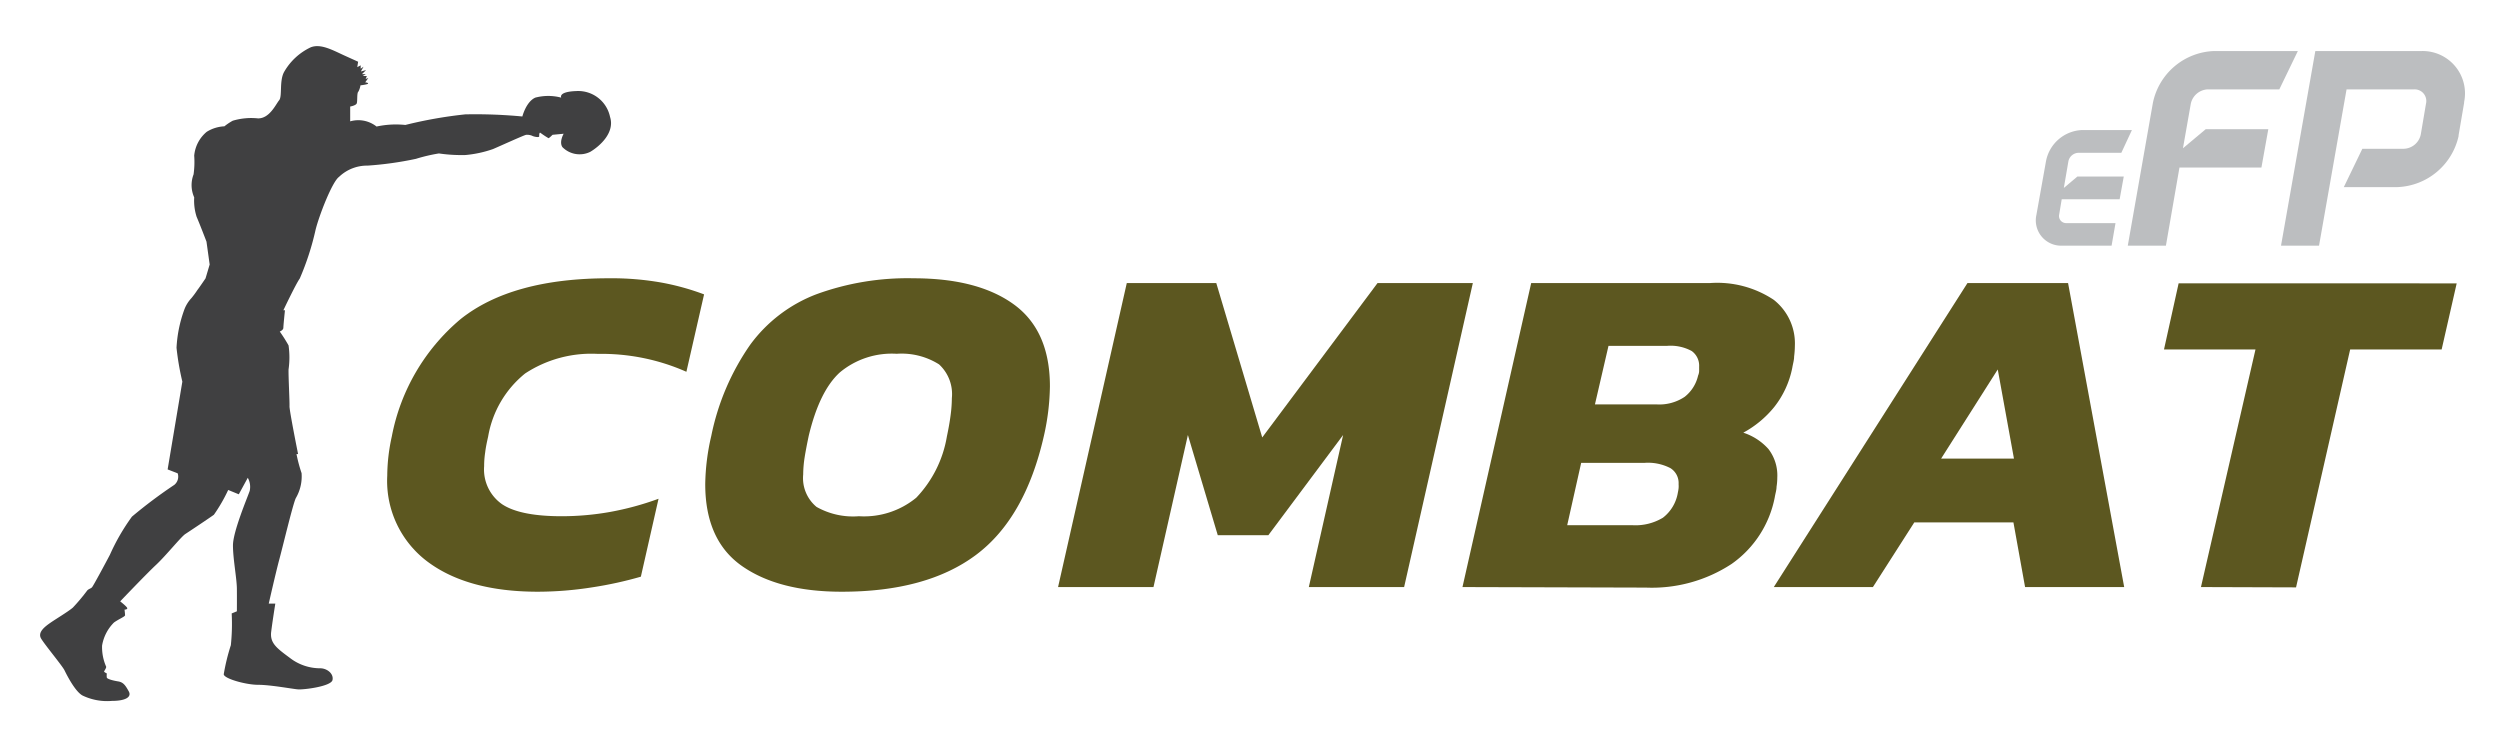 <svg xmlns="http://www.w3.org/2000/svg" viewBox="0 0 236.09 69.13"><defs><style>.cls-1{fill:#5c5720;}.cls-2{fill:#404041;}.cls-3{fill:#bcbec0;}</style></defs><g id="New"><g id="combat-2" data-name="combat"><path class="cls-1" d="M50.8,55.88q-6.64,0-10.44-2.85a9.53,9.53,0,0,1-3.79-8.11,17.54,17.54,0,0,1,.43-3.7,19.14,19.14,0,0,1,6.49-11.08c3.22-2.57,7.89-3.86,14-3.86a26.76,26.76,0,0,1,5,.41,23.27,23.27,0,0,1,4,1.11l-1.67,7.31a19.75,19.75,0,0,0-8.36-1.69,11.38,11.38,0,0,0-6.87,1.85,9.75,9.75,0,0,0-3.49,5.95c-.12.53-.22,1-.28,1.49a8.75,8.75,0,0,0-.1,1.32,4,4,0,0,0,1.7,3.59q1.7,1.13,5.61,1.13a26,26,0,0,0,4.56-.4,27.44,27.44,0,0,0,4.6-1.25l-1.67,7.36a36.1,36.1,0,0,1-4.56,1A33.37,33.37,0,0,1,50.8,55.88Z"/><path class="cls-1" d="M79.49,55.88c-3.95,0-7.09-.8-9.41-2.42s-3.48-4.2-3.48-7.74a21.06,21.06,0,0,1,.57-4.55,23,23,0,0,1,3.68-8.62,13.86,13.86,0,0,1,6.27-4.77,25.11,25.11,0,0,1,9.14-1.5c4.08,0,7.24.83,9.5,2.48s3.39,4.23,3.39,7.73a22.33,22.33,0,0,1-.57,4.68q-1.77,7.77-6.42,11.24T79.49,55.88Zm1.62-7.13A7.76,7.76,0,0,0,86.53,47a11,11,0,0,0,2.89-5.78c.15-.71.27-1.37.35-2a12.64,12.64,0,0,0,.12-1.63,3.81,3.81,0,0,0-1.21-3.18,6.63,6.63,0,0,0-4-1,7.66,7.66,0,0,0-5.37,1.76q-1.93,1.76-2.94,6c-.15.72-.28,1.37-.38,2a11,11,0,0,0-.14,1.64,3.53,3.53,0,0,0,1.26,3.06A7,7,0,0,0,81.11,48.75Z"/><path class="cls-1" d="M99.92,55.44l6.49-28.71h8.45l4.34,14.58,10.89-14.58h9l-6.49,28.71h-9l3.24-14.36-7.06,9.46H115l-2.82-9.46-3.25,14.36Z"/><path class="cls-1" d="M138.11,55.44l6.49-28.71h16.9a9.64,9.64,0,0,1,6,1.58,5.23,5.23,0,0,1,2,4.35,8.35,8.35,0,0,1-.07,1c0,.34-.11.69-.17,1.05a8.67,8.67,0,0,1-1.72,3.74,9.72,9.72,0,0,1-2.91,2.41A5.43,5.43,0,0,1,167,42.4a4.08,4.08,0,0,1,.84,2.7,5.63,5.63,0,0,1-.07.87c0,.31-.11.63-.17,1a10,10,0,0,1-4.08,6.29,13.73,13.73,0,0,1-8.09,2.23ZM148,49.6h6.2a5,5,0,0,0,2.84-.71,3.75,3.75,0,0,0,1.41-2.37,3.67,3.67,0,0,0,.07-.42,2.53,2.53,0,0,0,0-.38,1.66,1.66,0,0,0-.77-1.51,4.59,4.59,0,0,0-2.43-.5h-6Zm2.62-11.41h5.83a4.28,4.28,0,0,0,2.65-.72,3.54,3.54,0,0,0,1.26-2,1.17,1.17,0,0,0,.1-.44v-.4a1.71,1.71,0,0,0-.7-1.48,4.17,4.17,0,0,0-2.31-.49H151.9Z"/><path class="cls-1" d="M167.51,55.44,185.8,26.73h9.5l5.3,28.71h-9.36l-1.1-6.11h-9.36l-3.91,6.11Zm15.8-12.13h6.88l-1.53-8.42Z"/><path class="cls-1" d="M207.85,55.44,213,33h-8.64l1.38-6.24H232L230.58,33h-8.64l-5.11,22.47Z"/><path class="cls-2" d="M53.23,12.63s-.45.77-.12,1.26a2.28,2.28,0,0,0,2.63.45c.94-.56,2.34-1.84,1.87-3.3A3.07,3.07,0,0,0,54.43,8.6c-1.75.06-1.43.62-1.43.62a4.78,4.78,0,0,0-2.45,0c-.87.39-1.22,1.78-1.22,1.78a47.21,47.21,0,0,0-5.39-.2,41.45,41.45,0,0,0-5.66,1,8.62,8.62,0,0,0-2.72.15,2.77,2.77,0,0,0-2.49-.49V10.06s.54-.09.62-.3,0-1,.15-1.1a1.8,1.8,0,0,0,.2-.6s.7-.08.72-.17-.27-.11-.27-.11l.29-.42-.25.1.11-.28h-.39l.3-.18h-.37l.39-.38-.49.13.25-.45-.27.19,0-.32-.32.17.08-.51-1.28-.58c-1.1-.5-2.25-1.16-3.2-.78a5.68,5.68,0,0,0-2.53,2.36c-.44.86-.14,2.27-.45,2.64s-.9,1.73-2,1.71a6.11,6.11,0,0,0-2.38.22,5.31,5.31,0,0,0-.79.53,3.43,3.43,0,0,0-1.67.52,3.31,3.31,0,0,0-1.18,2.25,8.41,8.41,0,0,1-.06,1.77,2.83,2.83,0,0,0,.06,2.17,5,5,0,0,0,.23,1.84c.3.69.93,2.34.93,2.34l.3,2.16-.39,1.31s-.68,1-.75,1.07a8.42,8.42,0,0,1-.58.79,3.25,3.25,0,0,0-.7,1.16,12.32,12.32,0,0,0-.71,3.53,25.15,25.15,0,0,0,.55,3.2l-1.39,8.29.95.37a1,1,0,0,1-.32,1.09,45.33,45.33,0,0,0-4,3,19.75,19.75,0,0,0-2.08,3.6c-.43.82-1.57,2.94-1.69,3.07s-.3.14-.45.3a17.92,17.92,0,0,1-1.36,1.62c-.45.39-1.65,1.1-2.16,1.46s-1.18.88-.84,1.46,2,2.57,2.21,3,1,2,1.7,2.38a5.35,5.35,0,0,0,2.78.51c1.27,0,1.89-.36,1.59-.9s-.5-.86-1-.94-1-.22-1.07-.35a1.26,1.26,0,0,1,0-.4s-.26-.13-.26-.18.2-.3.2-.45a4.6,4.6,0,0,1-.39-2,4,4,0,0,1,1.12-2.18c.44-.32,1.05-.56,1.05-.69s-.05-.53-.05-.53.26,0,.26-.13-.67-.65-.67-.65,2.43-2.55,3.39-3.45,2.36-2.65,2.76-2.91,2.38-1.58,2.7-1.82a15.34,15.34,0,0,0,1.35-2.34l1,.41.85-1.56a1.75,1.75,0,0,1,.18,1.24C23.36,47,22,50.21,22,51.5s.36,3.1.37,4.09,0,2.14,0,2.14l-.49.2a19.26,19.26,0,0,1-.08,3,19.35,19.35,0,0,0-.67,2.74c0,.41,2.08,1,3.24,1s3.19.38,3.75.43,3.15-.28,3.28-.88-.52-1.11-1.16-1.11a4.67,4.67,0,0,1-2.89-1c-1.25-.92-1.87-1.4-1.74-2.45S26,57,26,57l-.62,0s.68-3,1-4.18,1.27-5.17,1.55-5.77a4.06,4.06,0,0,0,.55-2.37A13.88,13.88,0,0,1,28,42.88h.15s-.83-4.13-.81-4.52-.11-2.83-.09-3.47a8,8,0,0,0,0-2.27,14.41,14.41,0,0,0-.83-1.31s.34-.13.34-.36.15-1.65.15-1.65l-.15,0s1.18-2.49,1.55-3a25.5,25.5,0,0,0,1.49-4.59c.33-1.35,1.57-4.54,2.21-5a3.82,3.82,0,0,1,2.7-1.07A32.06,32.06,0,0,0,39.28,15a16,16,0,0,1,2.17-.51,14.71,14.71,0,0,0,2.51.15,10.74,10.74,0,0,0,2.59-.56c.64-.27,3-1.35,3.15-1.35a1.27,1.27,0,0,1,.55.09c.15.09.67.19.67.06s0-.4.11-.34a8.49,8.49,0,0,0,.77.51c.06,0,.38-.32.38-.32Z"/><path class="cls-3" d="M200.56,16.67l-.39,2.15H194.7l-.24,1.44a.67.67,0,0,0,.66.81h4.66l-.37,2.13h-4.69a2.39,2.39,0,0,1-2.41-2.91l.91-5.09a3.62,3.62,0,0,1,3.42-2.92h4.69l-1,2.15h-4a1,1,0,0,0-1,.81l-.43,2.51,1.28-1.08Z"/><path class="cls-3" d="M208.3,12.2h5.91l-.65,3.62h-7.74l-1.28,7.38h-3.6l2.37-13.48a6.12,6.12,0,0,1,5.78-4.9H217l-1.75,3.62h-6.75a1.71,1.71,0,0,0-1.61,1.36L206.15,14Z"/><path class="cls-3" d="M232.18,12.77v.08a6.16,6.16,0,0,1-5.77,4.82h-5.07l1.75-3.62H227a1.69,1.69,0,0,0,1.61-1.36l.49-2.89A1.1,1.1,0,0,0,228,8.44h-6.4L219,23.2h-3.59l3.24-18.38H228.7a4,4,0,0,1,4,4.82v.08Zm0,.08v0Zm.55-3.13v0Z"/></g></g></svg>